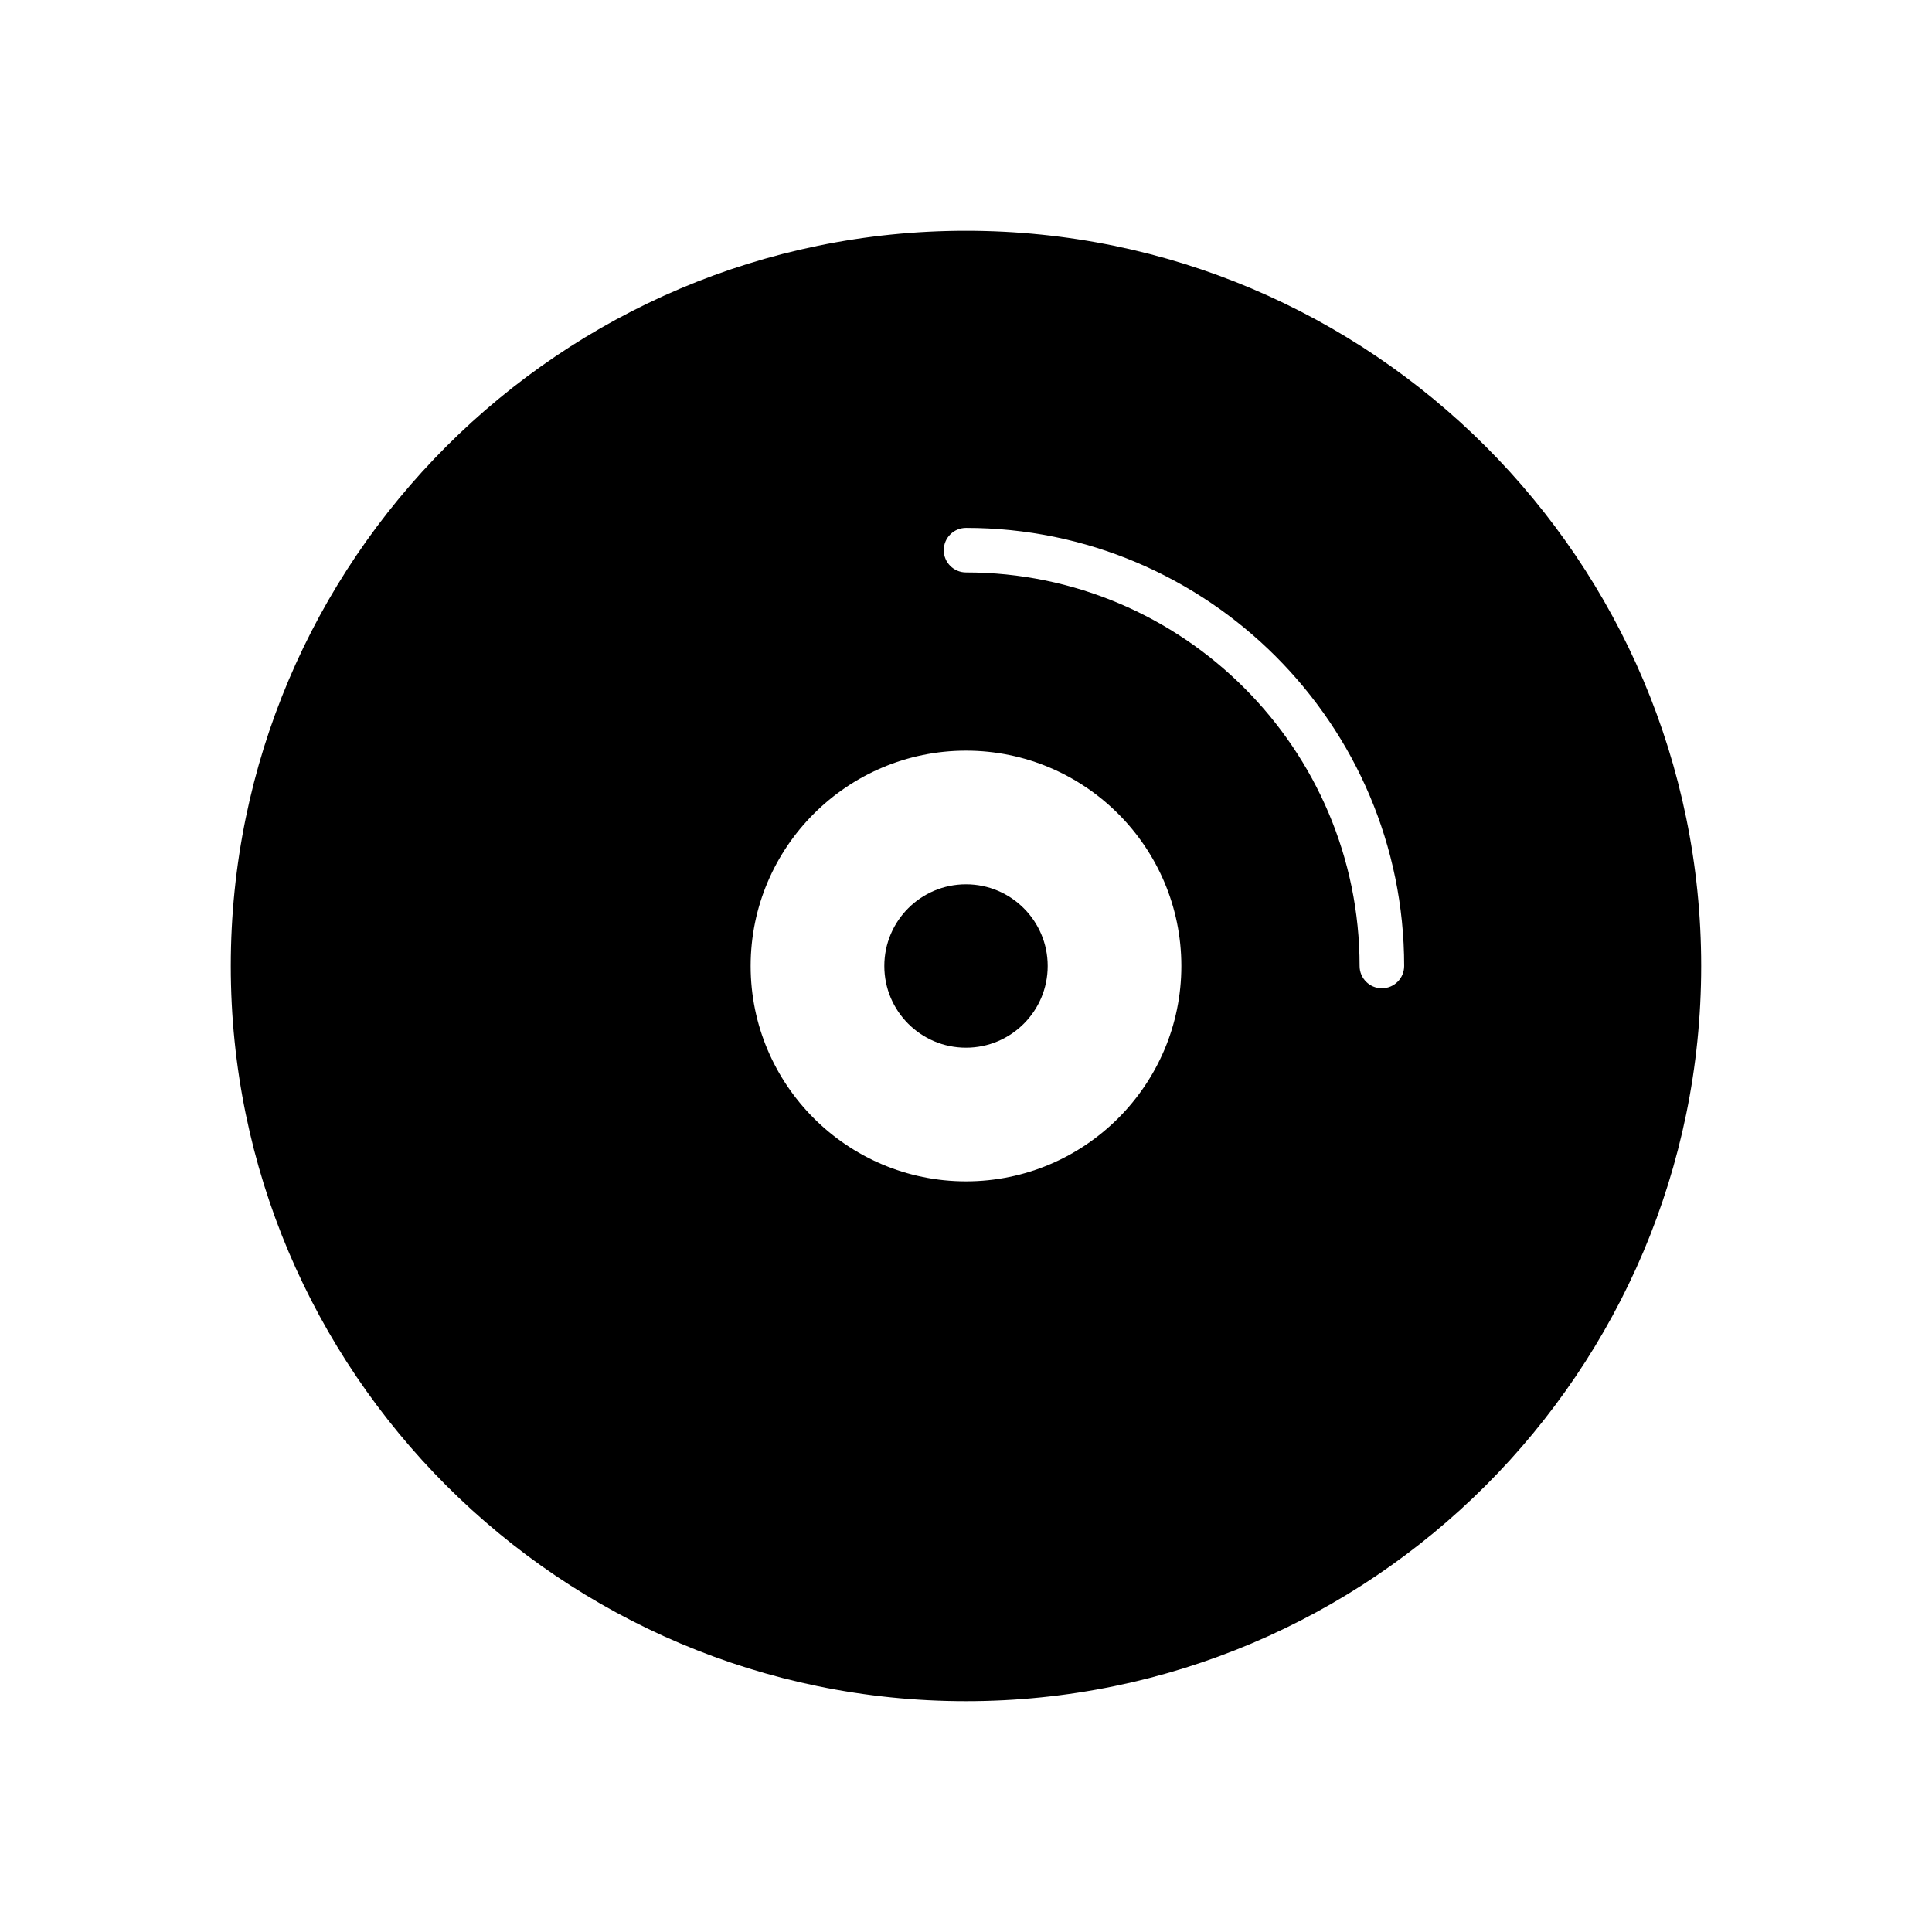 <?xml version="1.0" encoding="UTF-8"?>
<!-- Uploaded to: SVG Repo, www.svgrepo.com, Generator: SVG Repo Mixer Tools -->
<svg fill="#000000" width="800px" height="800px" version="1.1" viewBox="144 144 512 512" xmlns="http://www.w3.org/2000/svg">
 <g>
  <path d="m400 205.16c-107.43 0-194.84 87.406-194.84 194.84s87.406 194.83 194.84 194.83 194.83-87.402 194.83-194.83-87.402-194.84-194.83-194.84zm0 251.91c-31.469 0-57.07-25.602-57.07-57.07s25.602-57.07 57.07-57.07 57.07 25.602 57.07 57.07-25.602 57.07-57.07 57.07zm110.21-51.168c-3.258 0-5.902-2.644-5.902-5.902 0-57.516-46.789-104.3-104.3-104.3-3.258 0-5.902-2.644-5.902-5.902 0-3.258 2.644-5.902 5.902-5.902 64.027 0 116.11 52.086 116.11 116.11-0.004 3.254-2.648 5.898-5.906 5.898z"/>
  <path d="m421.65 400c0 11.953-9.695 21.648-21.648 21.648-11.957 0-21.648-9.695-21.648-21.648 0-11.957 9.691-21.648 21.648-21.648 11.953 0 21.648 9.691 21.648 21.648"/>
 </g>
</svg>
